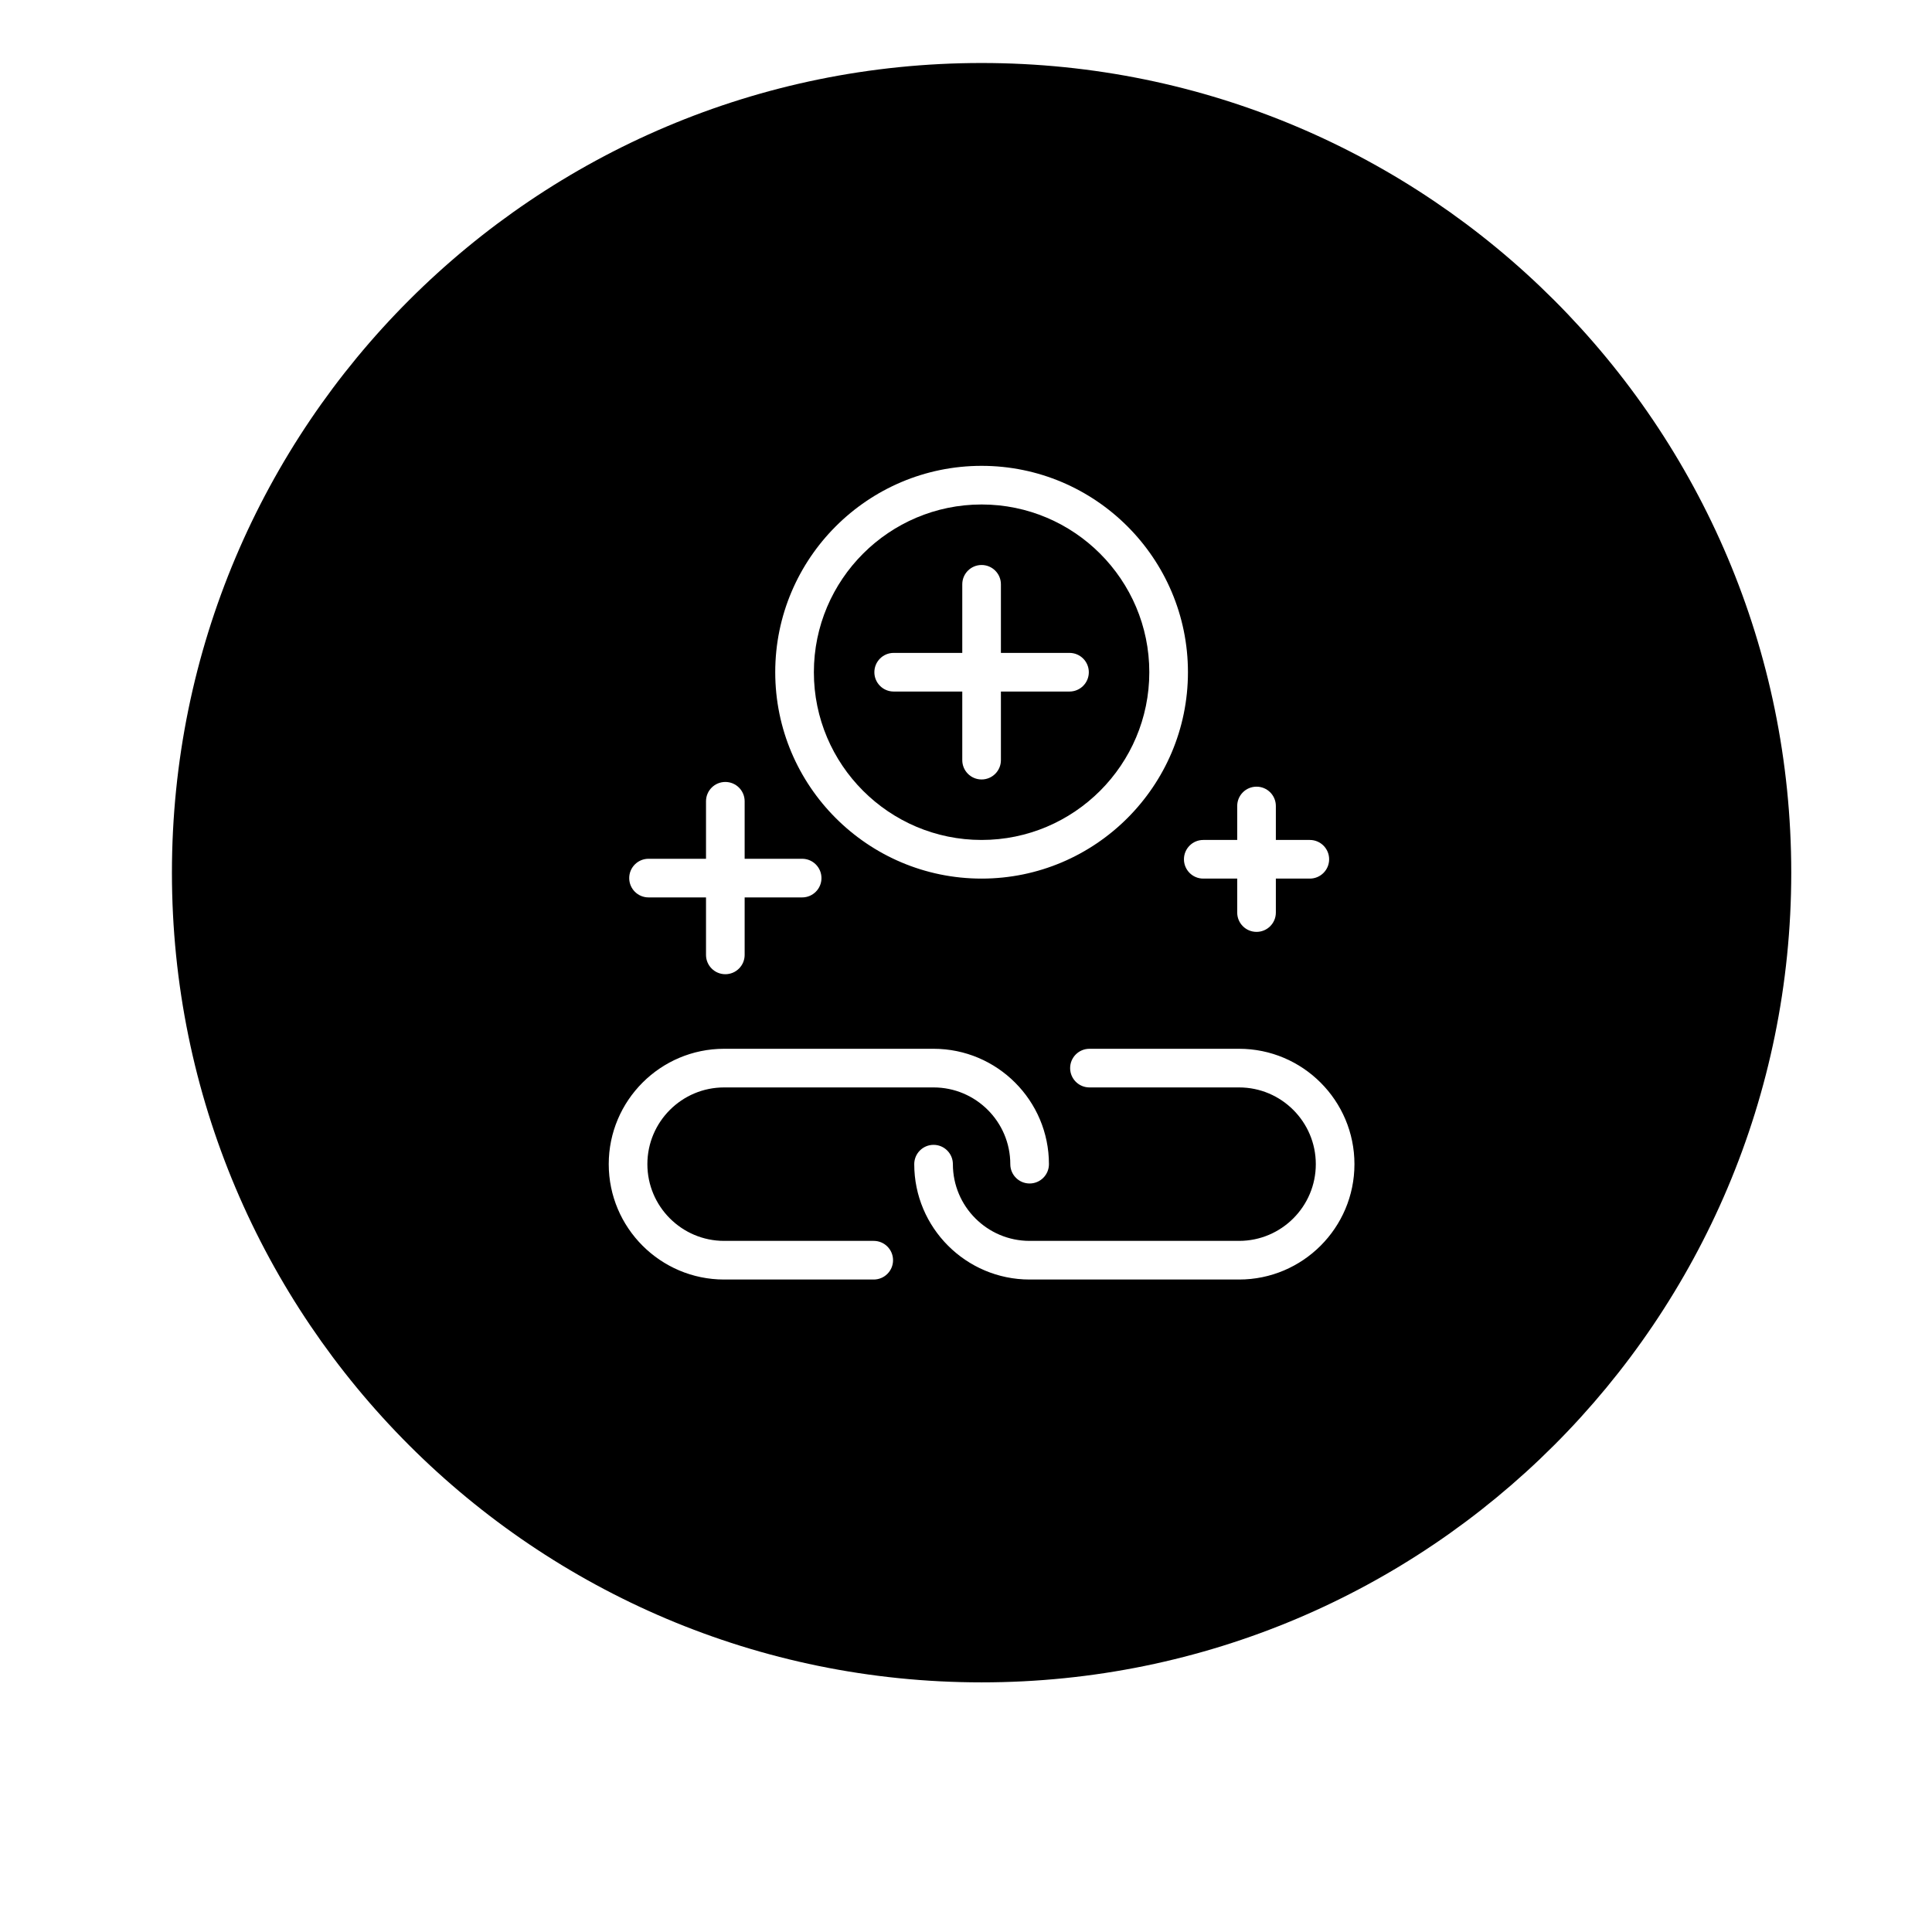 <?xml version="1.0" encoding="utf-8"?>
<!-- Generator: Adobe Illustrator 16.0.0, SVG Export Plug-In . SVG Version: 6.00 Build 0)  -->
<!DOCTYPE svg PUBLIC "-//W3C//DTD SVG 1.1//EN" "http://www.w3.org/Graphics/SVG/1.1/DTD/svg11.dtd">
<svg version="1.1" id="Layer_1" xmlns="http://www.w3.org/2000/svg" xmlns:xlink="http://www.w3.org/1999/xlink" x="0px" y="0px"
	 width="100px" height="100px" viewBox="0 0 100 100" enable-background="new 0 0 100 100" xml:space="preserve">
<g>
	<path d="M50.807,3.261c-23.145,0-41.908,18.764-41.908,41.91c0,23.145,18.764,41.908,41.908,41.908
		c23.146,0,41.908-18.764,41.908-41.908C92.715,22.024,73.954,3.261,50.807,3.261z M62.281,43.476h1.757v-1.758c0-0.553,0.448-1,1-1
		s1,0.447,1,1v1.758h1.758c0.552,0,1,0.447,1,1s-0.448,1-1,1h-1.758v1.758c0,0.553-0.448,1-1,1s-1-0.447-1-1v-1.758h-1.757
		c-0.552,0-1-0.447-1-1S61.729,43.476,62.281,43.476z M50.807,24.112c5.89,0,10.681,4.792,10.681,10.682
		s-4.792,10.682-10.681,10.682s-10.681-4.792-10.681-10.682S44.917,24.112,50.807,24.112z M33.568,44.45h2.975v-2.976
		c0-0.553,0.448-1,1-1s1,0.447,1,1v2.976h2.976c0.552,0,1,0.447,1,1s-0.448,1-1,1h-2.976v2.975c0,0.553-0.448,1-1,1s-1-0.447-1-1
		V46.45h-2.975c-0.552,0-1-0.447-1-1S33.016,44.45,33.568,44.45z M45.224,66.228h-7.745c-3.292,0-5.971-2.679-5.971-5.971
		c0-3.293,2.678-5.972,5.971-5.972h10.843c3.292,0,5.971,2.679,5.971,5.972c0,0.553-0.448,1-1,1s-1-0.447-1-1
		c0-2.19-1.781-3.972-3.971-3.972H37.479c-2.189,0-3.971,1.781-3.971,3.972c0,2.189,1.781,3.971,3.971,3.971h7.745
		c0.552,0,1,0.447,1,1S45.776,66.228,45.224,66.228z M64.136,66.228H53.292c-3.292,0-5.971-2.679-5.971-5.971c0-0.553,0.448-1,1-1
		s1,0.447,1,1c0,2.189,1.781,3.971,3.971,3.971h10.843c2.189,0,3.971-1.781,3.971-3.971c0-2.19-1.781-3.972-3.971-3.972h-7.745
		c-0.552,0-1-0.447-1-1s0.448-1,1-1h7.745c3.292,0,5.971,2.679,5.971,5.972C70.106,63.549,67.428,66.228,64.136,66.228z"/>
	<path d="M50.807,43.476c4.787,0,8.681-3.895,8.681-8.682s-3.895-8.682-8.681-8.682s-8.681,3.895-8.681,8.682
		S46.021,43.476,50.807,43.476z M46.257,33.794h3.55v-3.55c0-0.553,0.448-1,1-1s1,0.447,1,1v3.55h3.55c0.552,0,1,0.447,1,1
		s-0.448,1-1,1h-3.55v3.551c0,0.553-0.448,1-1,1s-1-0.447-1-1v-3.551h-3.55c-0.552,0-1-0.447-1-1S45.705,33.794,46.257,33.794z"/>
</g>
</svg>
